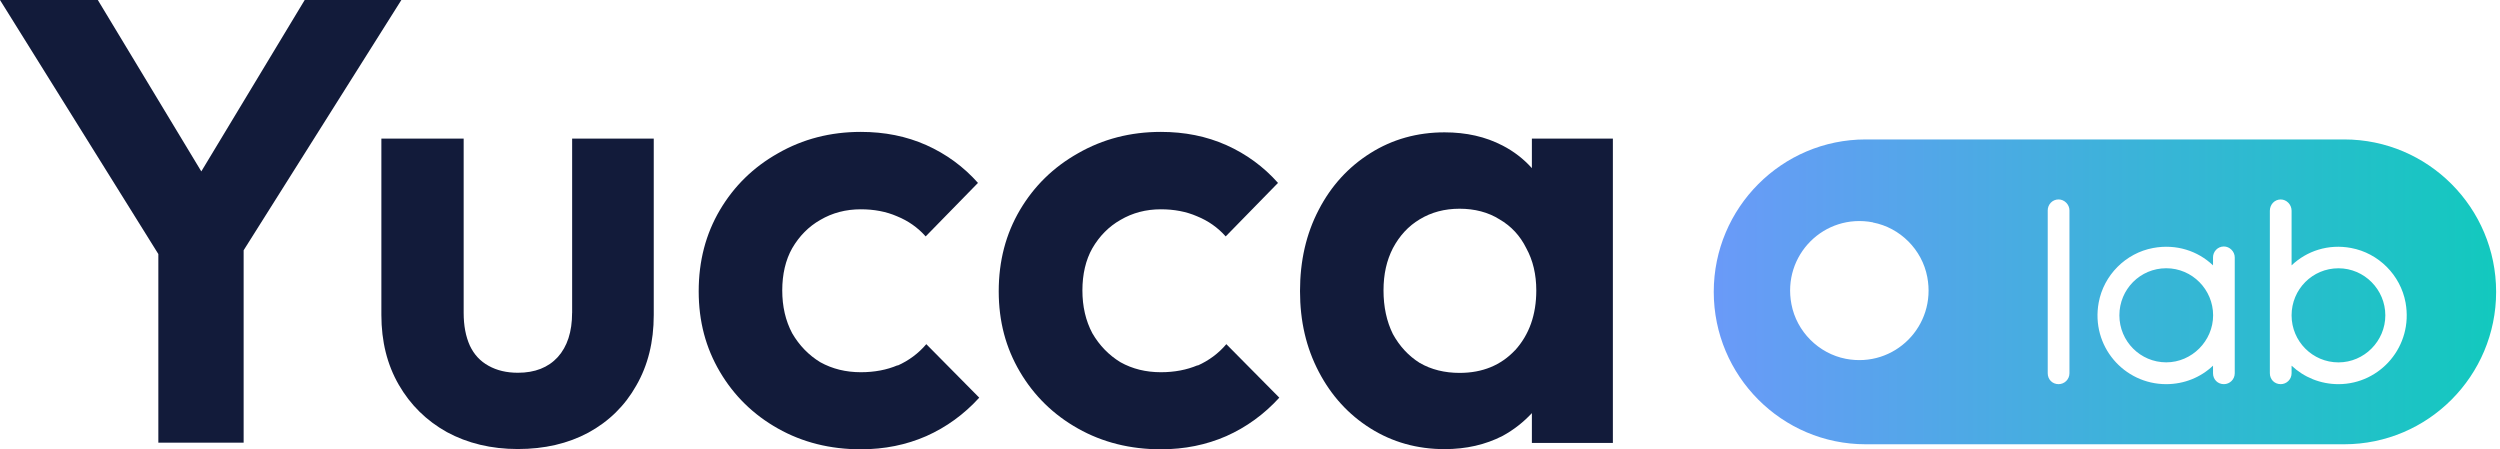 <svg width="178" height="32" viewBox="0 0 178 32" fill="none" xmlns="http://www.w3.org/2000/svg">
<g clip-path="url(#clip0_2098_860)">
<path d="M28.577 0H21.695L14.333 12.204L6.965 0H0L11.274 18.089V31.52H17.347V17.82L28.577 0Z" fill="#121B3A"/>
<path d="M40.733 22.279C40.733 23.625 40.391 24.671 39.716 25.422C39.032 26.17 38.086 26.54 36.875 26.54C36.072 26.54 35.382 26.377 34.787 26.045C34.193 25.719 33.752 25.243 33.454 24.61C33.157 23.951 33.013 23.174 33.013 22.279V9.868H27.154V22.423C27.154 24.309 27.566 25.962 28.394 27.397C29.222 28.832 30.363 29.951 31.814 30.763C33.291 31.565 34.982 31.971 36.871 31.971C38.761 31.971 40.435 31.584 41.883 30.808C43.36 30.005 44.501 28.877 45.304 27.448C46.132 26.013 46.547 24.344 46.547 22.43V9.868H40.736V22.279H40.733Z" fill="#121B3A"/>
<path d="M63.91 26.007C63.147 26.333 62.274 26.502 61.292 26.502C60.231 26.502 59.269 26.269 58.403 25.789C57.575 25.284 56.91 24.597 56.405 23.731C55.929 22.836 55.696 21.816 55.696 20.678C55.696 19.54 55.929 18.511 56.405 17.673C56.91 16.807 57.575 16.13 58.403 15.66C59.26 15.155 60.222 14.902 61.292 14.902C62.239 14.902 63.102 15.065 63.866 15.398C64.668 15.723 65.343 16.2 65.908 16.833L69.632 13.023C68.597 11.859 67.366 10.964 65.953 10.331C64.531 9.698 62.983 9.391 61.292 9.391C59.132 9.391 57.163 9.896 55.389 10.916C53.643 11.9 52.266 13.246 51.259 14.95C50.252 16.657 49.747 18.578 49.747 20.736C49.747 22.893 50.252 24.77 51.259 26.477C52.266 28.183 53.643 29.529 55.389 30.51C57.134 31.495 59.103 31.99 61.292 31.99C62.974 31.99 64.531 31.674 65.953 31.051C67.375 30.418 68.635 29.507 69.722 28.314L65.953 24.504C65.394 25.163 64.713 25.668 63.91 26.029V25.994V26.007Z" fill="#121B3A"/>
<path d="M85.272 26.007C84.499 26.333 83.636 26.502 82.655 26.502C81.593 26.502 80.631 26.269 79.775 25.789C78.947 25.284 78.282 24.597 77.777 23.731C77.3 22.836 77.067 21.816 77.067 20.678C77.067 19.54 77.3 18.511 77.777 17.673C78.282 16.807 78.947 16.13 79.775 15.66C80.631 15.155 81.593 14.902 82.655 14.902C83.601 14.902 84.464 15.065 85.228 15.398C86.03 15.723 86.704 16.2 87.27 16.833L90.994 13.023C89.959 11.859 88.728 10.964 87.315 10.331C85.893 9.698 84.346 9.391 82.655 9.391C80.494 9.391 78.525 9.896 76.751 10.916C75.005 11.9 73.628 13.246 72.621 14.95C71.614 16.657 71.109 18.578 71.109 20.736C71.109 22.893 71.614 24.77 72.621 26.477C73.628 28.183 75.005 29.529 76.751 30.51C78.496 31.495 80.468 31.99 82.655 31.99C84.336 31.99 85.893 31.674 87.315 31.051C88.737 30.418 89.997 29.507 91.087 28.314L87.315 24.504C86.759 25.163 86.075 25.668 85.272 26.029V25.994V26.007Z" fill="#121B3A"/>
<path d="M109.07 11.971C108.485 11.322 107.792 10.779 106.983 10.363C105.768 9.73 104.391 9.423 102.853 9.423C100.9 9.423 99.136 9.919 97.573 10.903C96.006 11.888 94.776 13.233 93.894 14.937C93.002 16.644 92.561 18.565 92.561 20.723C92.561 22.88 93.002 24.757 93.894 26.464C94.785 28.171 96.01 29.516 97.573 30.498C99.139 31.482 100.903 31.978 102.853 31.978C104.391 31.978 105.768 31.661 106.983 31.038C107.792 30.597 108.485 30.044 109.07 29.414V31.537H114.837V9.868H109.07V11.971ZM107.875 24.933C106.868 26.007 105.554 26.55 103.924 26.55C102.863 26.55 101.907 26.317 101.079 25.837C100.277 25.332 99.647 24.645 99.171 23.779C98.73 22.884 98.506 21.848 98.506 20.681C98.506 19.515 98.73 18.543 99.171 17.677C99.647 16.782 100.277 16.098 101.079 15.618C101.907 15.113 102.853 14.861 103.924 14.861C104.995 14.861 105.967 15.113 106.766 15.618C107.594 16.098 108.233 16.782 108.674 17.677C109.15 18.543 109.384 19.547 109.384 20.681C109.384 22.414 108.879 23.833 107.872 24.942V24.933H107.875Z" fill="#121B3A"/>
<path fill-rule="evenodd" clip-rule="evenodd" d="M166.907 9.928H132.833C126.868 9.928 122.019 14.793 122.019 20.78C122.019 26.767 126.868 31.632 132.833 31.632H166.907C172.872 31.632 177.724 26.767 177.724 20.78C177.724 14.793 172.875 9.928 166.907 9.928ZM133.354 15.832C129.879 15.164 126.884 18.178 127.549 21.656C127.917 23.606 129.483 25.169 131.417 25.546C134.892 26.214 137.887 23.2 137.222 19.722C136.854 17.773 135.288 16.209 133.354 15.842V15.832ZM145.798 14.976C145.798 14.56 146.13 14.199 146.571 14.199C146.984 14.199 147.345 14.56 147.345 14.976V26.576C147.345 27.017 146.984 27.352 146.571 27.352C146.13 27.352 145.798 27.02 145.798 26.576V14.976ZM158.341 17.549C157.9 17.549 157.567 17.91 157.567 18.325V18.894C156.487 17.865 154.949 17.351 153.303 17.657C151.35 18.019 149.784 19.588 149.426 21.547C148.86 24.645 151.226 27.352 154.23 27.352C155.518 27.352 156.695 26.866 157.567 26.035V26.576C157.567 27.017 157.9 27.352 158.341 27.352C158.753 27.352 159.114 27.02 159.114 26.576V18.325C159.114 17.91 158.753 17.549 158.341 17.549ZM154.237 25.799C152.392 25.799 150.9 24.3 150.9 22.449C150.9 20.598 152.383 19.099 154.237 19.099C156.091 19.099 157.574 20.624 157.574 22.449C157.574 24.274 156.062 25.799 154.237 25.799ZM163.161 18.894C164.242 17.865 165.779 17.351 167.4 17.657C169.353 18.019 170.919 19.588 171.277 21.547C171.836 24.645 169.477 27.352 166.498 27.352C165.21 27.352 164.034 26.857 163.161 26.035V26.576C163.161 27.017 162.8 27.352 162.388 27.352C161.947 27.352 161.614 27.02 161.614 26.576V15.004C161.614 14.563 161.947 14.202 162.388 14.202C162.803 14.202 163.161 14.563 163.161 15.004V18.894ZM163.161 22.452C163.161 24.303 164.654 25.802 166.498 25.802C168.343 25.802 169.835 24.277 169.835 22.452C169.835 20.627 168.352 19.102 166.498 19.102C164.644 19.102 163.161 20.601 163.161 22.452Z" fill="url(#paint0_linear_2098_860)"/>
</g>
<defs>
<linearGradient id="paint0_linear_2098_860" x1="177.724" y1="20.795" x2="122.106" y2="20.795" gradientUnits="userSpaceOnUse">
<stop stop-color="#12C9BE"/>
<stop offset="1" stop-color="#6A9AF8"/>
</linearGradient>
<clipPath id="clip0_2098_860">
<rect width="177.725" height="32" fill="white"/>
</clipPath>
</defs>
</svg>
